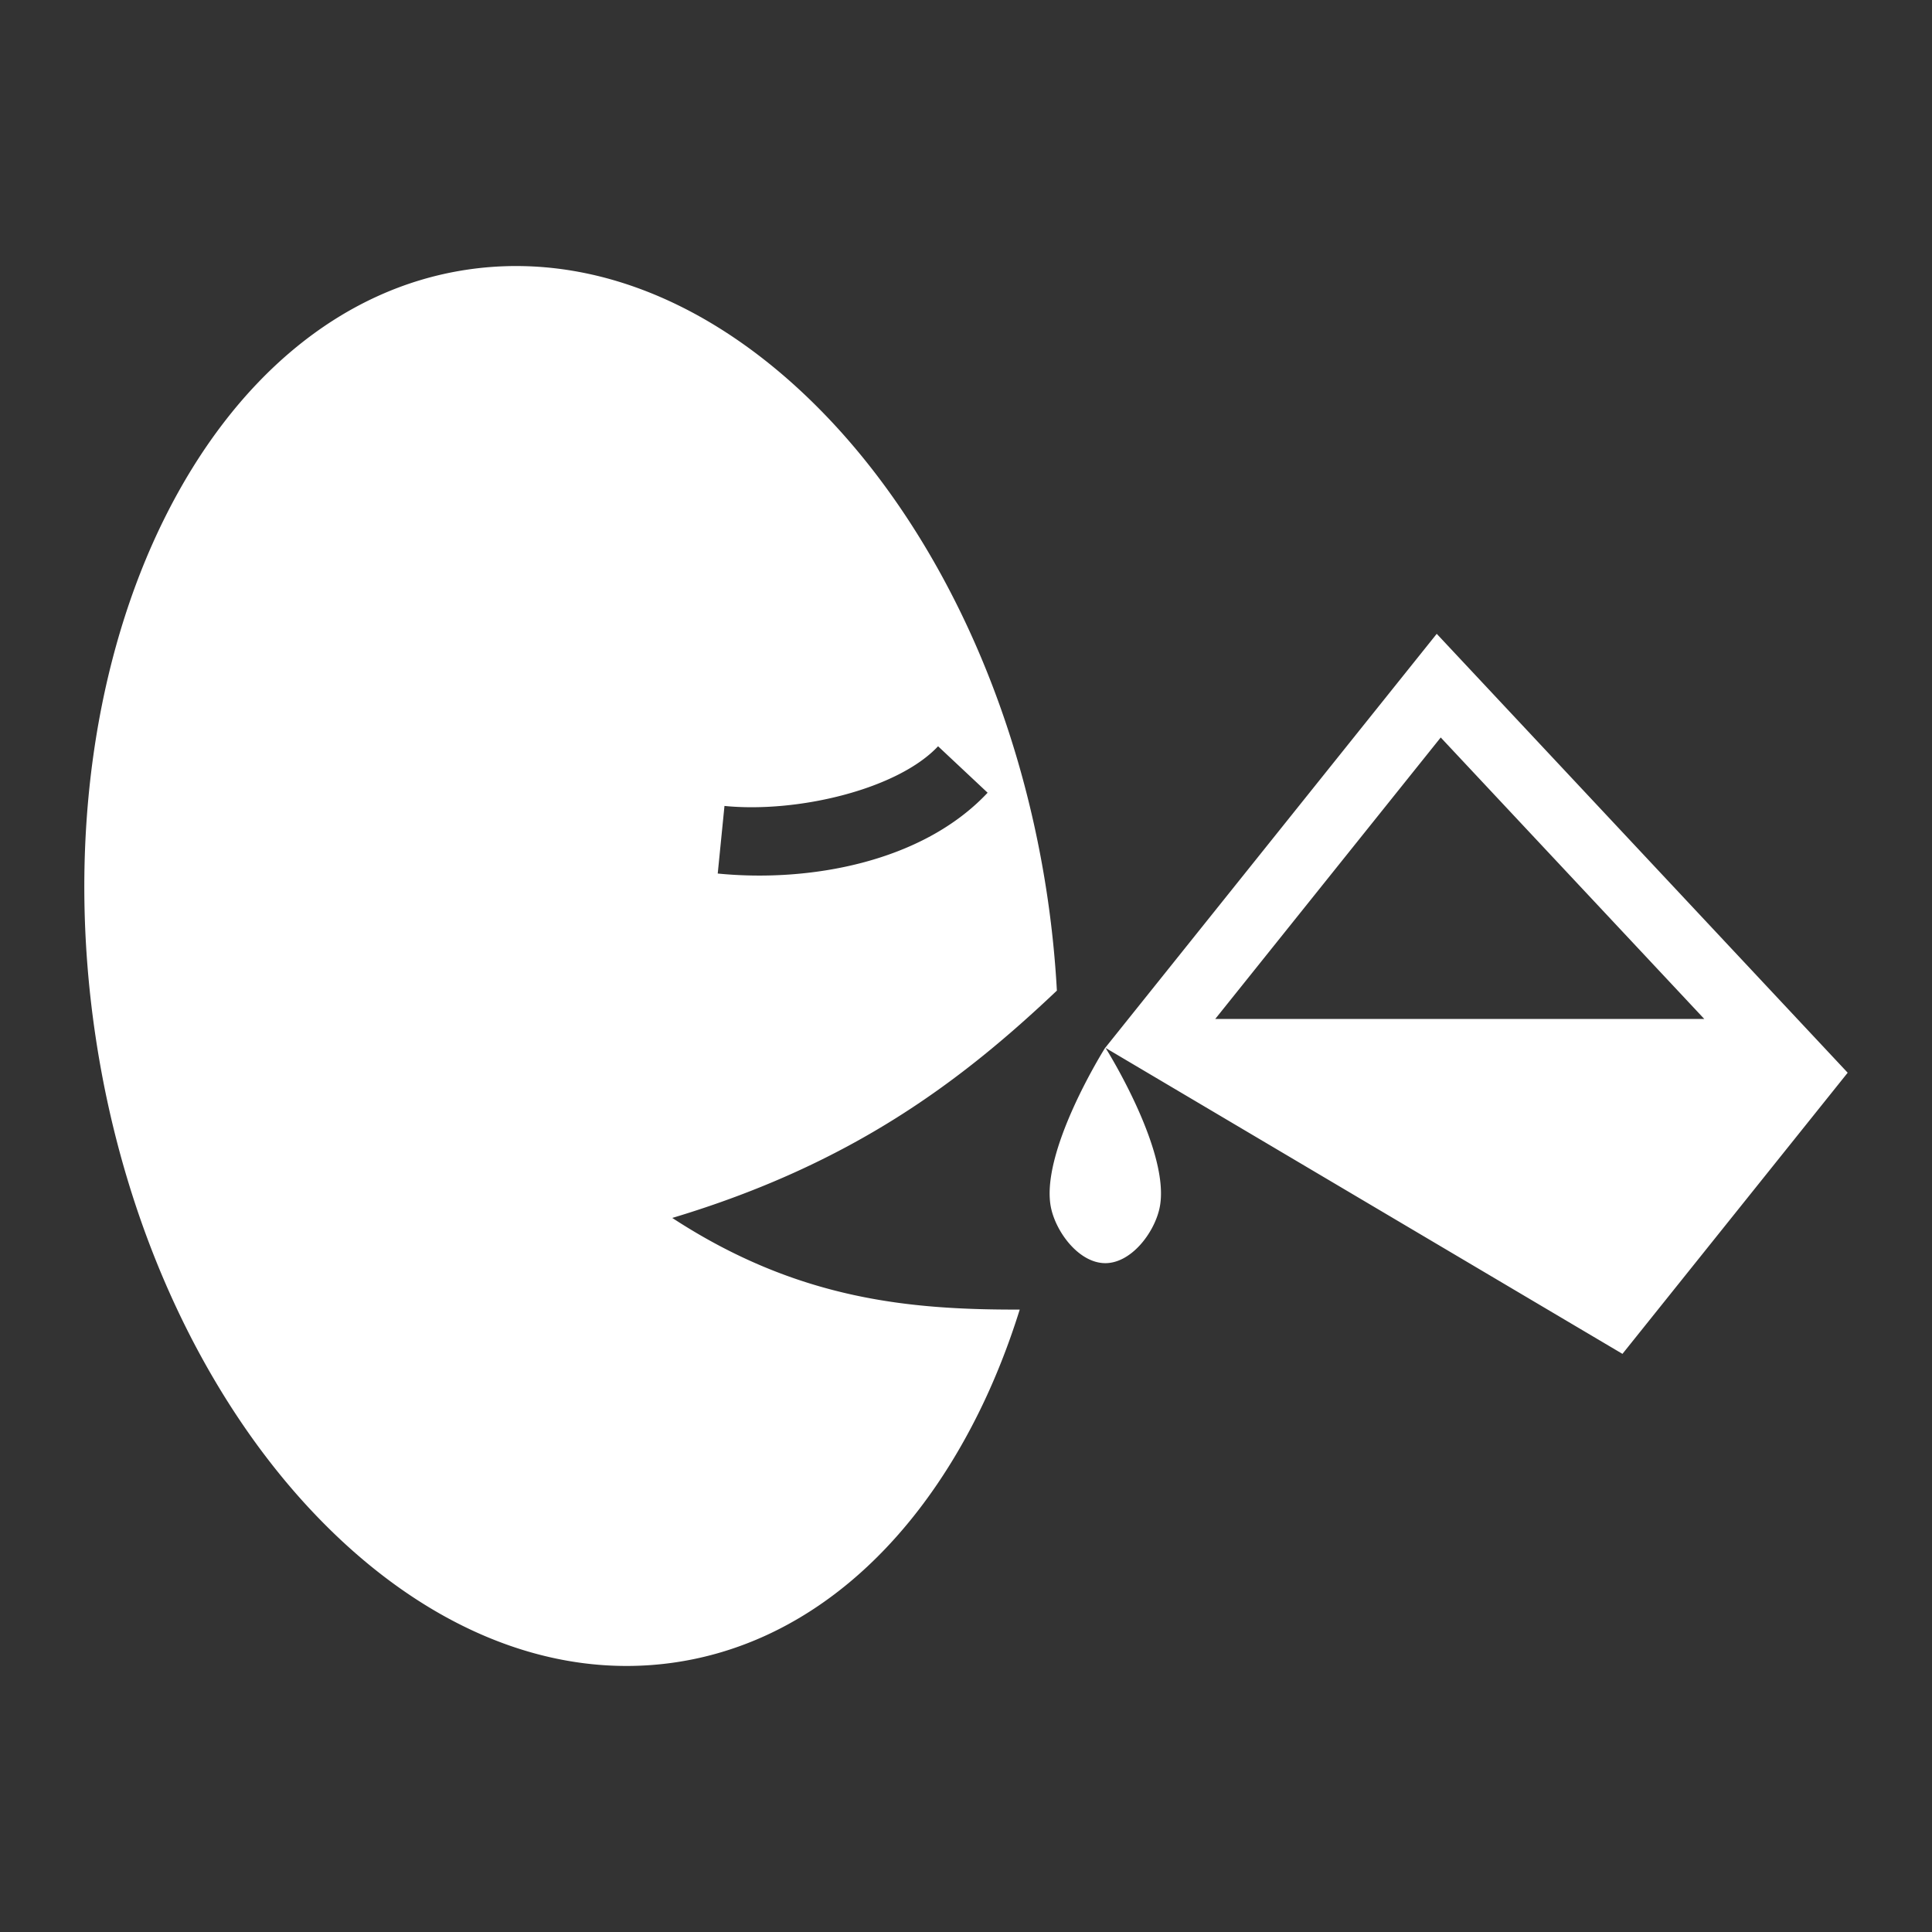 <svg xmlns="http://www.w3.org/2000/svg" viewBox="0 0 512 512"><rect x="0" y="0" width="512" height="512" fill="#333333" stroke="none"/><path fill="#fff" d="M136.56 70.504a88.18 88.18 0 0 0-12.686.949c-33.833 5.004-62.022 29.192-80.272 65.89-18.25 36.699-26.008 85.566-18.285 137.307 7.723 51.741 29.418 96.251 57.598 126.082 28.18 29.831 62.216 44.819 96.048 39.815 33.833-5.004 62.024-29.195 80.274-65.893 4.264-8.573 7.947-17.818 11.002-27.601-29.164.07-58.834-2.573-92.08-24.287 47.863-14.36 76.86-36.492 101.926-60.243a271.619 271.619 0 0 0-2.565-25.173c-7.723-51.741-29.416-96.253-57.596-126.084-24.657-26.103-53.8-40.838-83.365-40.762zm244.189 97.467l-87.937 109.81c-.11.17-17.645 28.102-14.198 42.682 1.549 6.554 7.56 14.287 14.304 14.287 6.744 0 12.758-7.733 14.307-14.287 3.426-14.494-13.853-42.137-14.238-42.75l8.82 5.222 128.162 75.854 59.686-74.506zm1.06 27.468l69.85 74.6H322.047zm-133.21 2.33l13.13 12.311c-17.393 18.552-47.5 23.81-71.523 21.414l1.787-17.912c19.327 1.927 45.889-4.382 56.605-15.813z"/></svg>